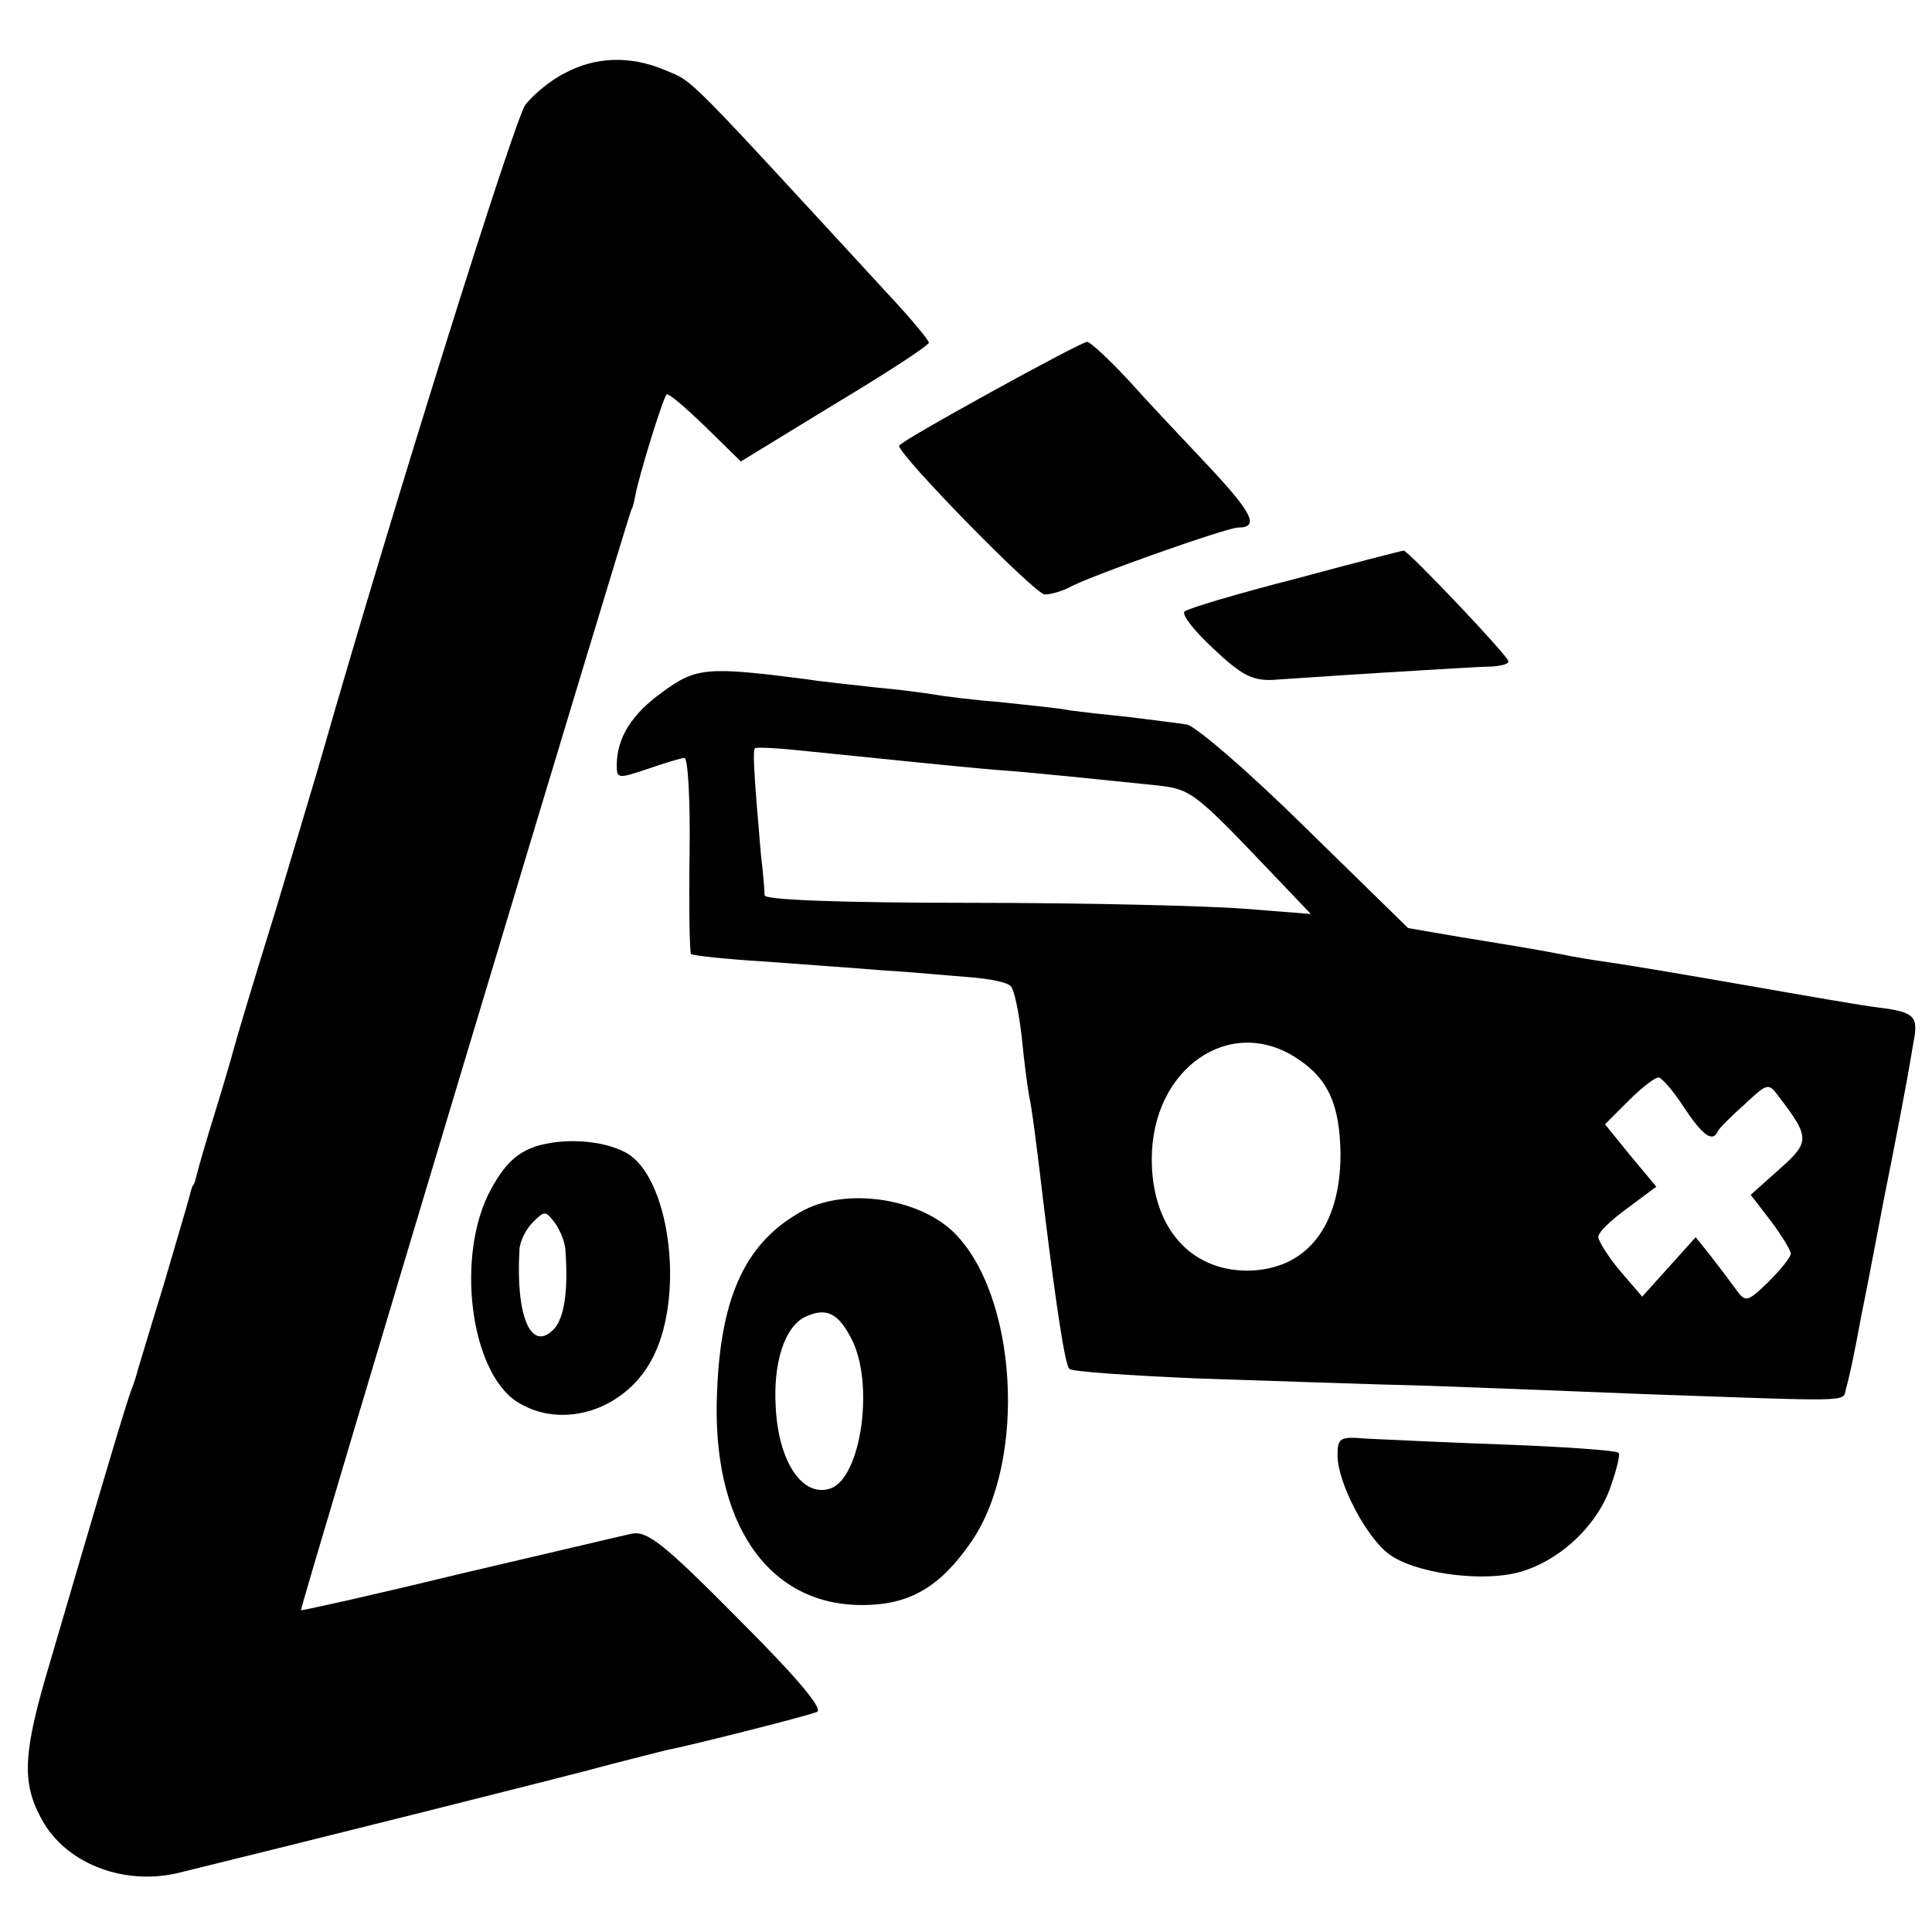 <?xml version="1.0" standalone="no"?>
<!DOCTYPE svg PUBLIC "-//W3C//DTD SVG 20010904//EN"
 "http://www.w3.org/TR/2001/REC-SVG-20010904/DTD/svg10.dtd">
<svg version="1.0" xmlns="http://www.w3.org/2000/svg"
 width="260pt" height="260pt" viewBox="0 0 260 260"
 preserveAspectRatio="xMidYMid meet">
<g transform="translate(0,260) scale(0.1,-0.1)"
fill="#000000" stroke="none">
<path d="M761 2502 c-19 -9 -43 -29 -54 -43 -15 -21 -178 -541 -272 -869 -7
-25 -36 -121 -64 -215 -29 -93 -54 -177 -56 -185 -2 -8 -13 -46 -25 -85 -12
-38 -23 -77 -25 -85 -2 -8 -4 -15 -5 -15 -1 0 -3 -7 -5 -15 -2 -8 -18 -62 -35
-120 -18 -58 -33 -109 -35 -115 -1 -5 -5 -17 -8 -25 -6 -14 -45 -146 -117
-392 -30 -105 -30 -143 0 -193 34 -55 110 -83 182 -65 159 39 535 133 581 146
32 8 66 17 75 19 27 5 186 45 201 51 10 3 -24 44 -105 125 -102 103 -123 119
-144 115 -14 -3 -119 -28 -235 -55 -115 -28 -210 -49 -210 -48 -2 2 443 1482
445 1482 1 0 3 8 5 18 4 24 37 131 42 136 2 3 25 -17 52 -43 l48 -47 126 77
c70 42 127 79 127 83 0 3 -23 31 -51 61 -282 306 -264 289 -305 306 -45 19
-92 18 -133 -4z"/>
<path d="M1333 2072 c-67 -37 -123 -69 -123 -72 0 -13 183 -200 196 -200 8 0
22 4 32 9 26 15 213 81 228 81 29 0 20 19 -39 82 -34 36 -84 89 -109 117 -26
28 -51 51 -55 51 -4 0 -63 -31 -130 -68z"/>
<path d="M1743 1821 c-78 -20 -145 -40 -149 -44 -4 -4 13 -26 39 -50 37 -35
52 -43 79 -42 18 1 87 6 153 10 66 4 130 8 143 8 12 1 22 3 22 7 0 7 -136 150
-141 149 -2 0 -68 -17 -146 -38z"/>
<path d="M892 1669 c-42 -30 -62 -62 -62 -99 0 -18 2 -18 41 -5 23 8 46 15 50
15 5 0 8 -58 7 -129 -1 -72 0 -132 2 -135 3 -2 48 -7 100 -10 52 -4 124 -9
160 -12 36 -2 87 -7 114 -9 27 -2 52 -7 56 -12 5 -4 11 -35 15 -68 3 -33 8
-69 10 -80 4 -18 10 -66 20 -150 16 -130 28 -211 34 -217 3 -4 80 -9 171 -13
91 -3 233 -8 315 -10 83 -3 211 -8 285 -11 284 -10 270 -11 274 6 4 14 10 40
21 100 3 14 17 86 31 160 15 74 28 144 30 155 2 11 6 34 9 52 7 35 2 41 -46
47 -19 2 -99 16 -179 30 -80 14 -163 28 -185 31 -22 3 -51 8 -65 11 -42 8 -62
11 -135 23 l-70 12 -138 135 c-76 75 -148 137 -160 139 -12 2 -47 6 -77 10
-30 3 -66 7 -80 9 -14 3 -56 7 -93 11 -37 3 -77 8 -88 10 -11 2 -48 7 -82 10
-34 4 -75 8 -92 11 -133 17 -148 16 -193 -17z m333 -94 c39 -4 90 -9 115 -11
56 -4 138 -13 208 -20 57 -6 54 -4 177 -133 l39 -41 -89 7 c-50 4 -215 8 -367
8 -178 0 -278 4 -279 10 0 6 -2 30 -5 55 -10 116 -11 139 -8 143 2 2 34 0 71
-4 38 -4 100 -10 138 -14z m520 -399 c43 -28 58 -63 59 -129 0 -98 -46 -156
-125 -157 -78 0 -129 59 -129 150 0 122 105 195 195 136z m521 -66 c26 -39 39
-48 46 -32 2 4 18 20 36 36 31 29 32 29 46 10 42 -55 42 -61 0 -98 l-38 -34
27 -35 c15 -20 27 -40 27 -44 0 -5 -14 -22 -30 -38 -29 -28 -31 -28 -44 -10
-8 11 -23 31 -34 45 l-20 25 -36 -40 -36 -40 -30 35 c-16 19 -29 40 -29 45 -1
6 17 23 39 39 l39 29 -35 42 -34 42 32 32 c17 17 35 31 40 31 4 0 20 -18 34
-40z"/>
<path d="M720 1057 c-25 -9 -41 -24 -59 -57 -48 -87 -29 -244 34 -286 62 -40
150 -11 185 62 42 86 20 242 -38 273 -32 17 -84 20 -122 8z m41 -141 c4 -54
-2 -91 -16 -105 -30 -31 -51 17 -46 106 0 12 9 29 18 38 16 16 17 16 30 -1 7
-10 14 -27 14 -38z"/>
<path d="M1083 972 c-78 -41 -113 -114 -118 -245 -8 -176 68 -287 195 -287 64
0 105 24 147 85 76 110 62 335 -25 418 -48 45 -142 58 -199 29z m63 -174 c31
-60 13 -186 -28 -201 -37 -13 -70 34 -74 108 -4 61 12 110 40 123 28 13 44 5
62 -30z"/>
<path d="M1800 641 c0 -36 39 -111 70 -133 33 -24 114 -36 165 -26 55 11 110
58 131 113 9 25 15 48 12 50 -3 3 -72 8 -154 11 -82 3 -166 7 -186 8 -35 3
-38 1 -38 -23z"/>
</g>
</svg>
